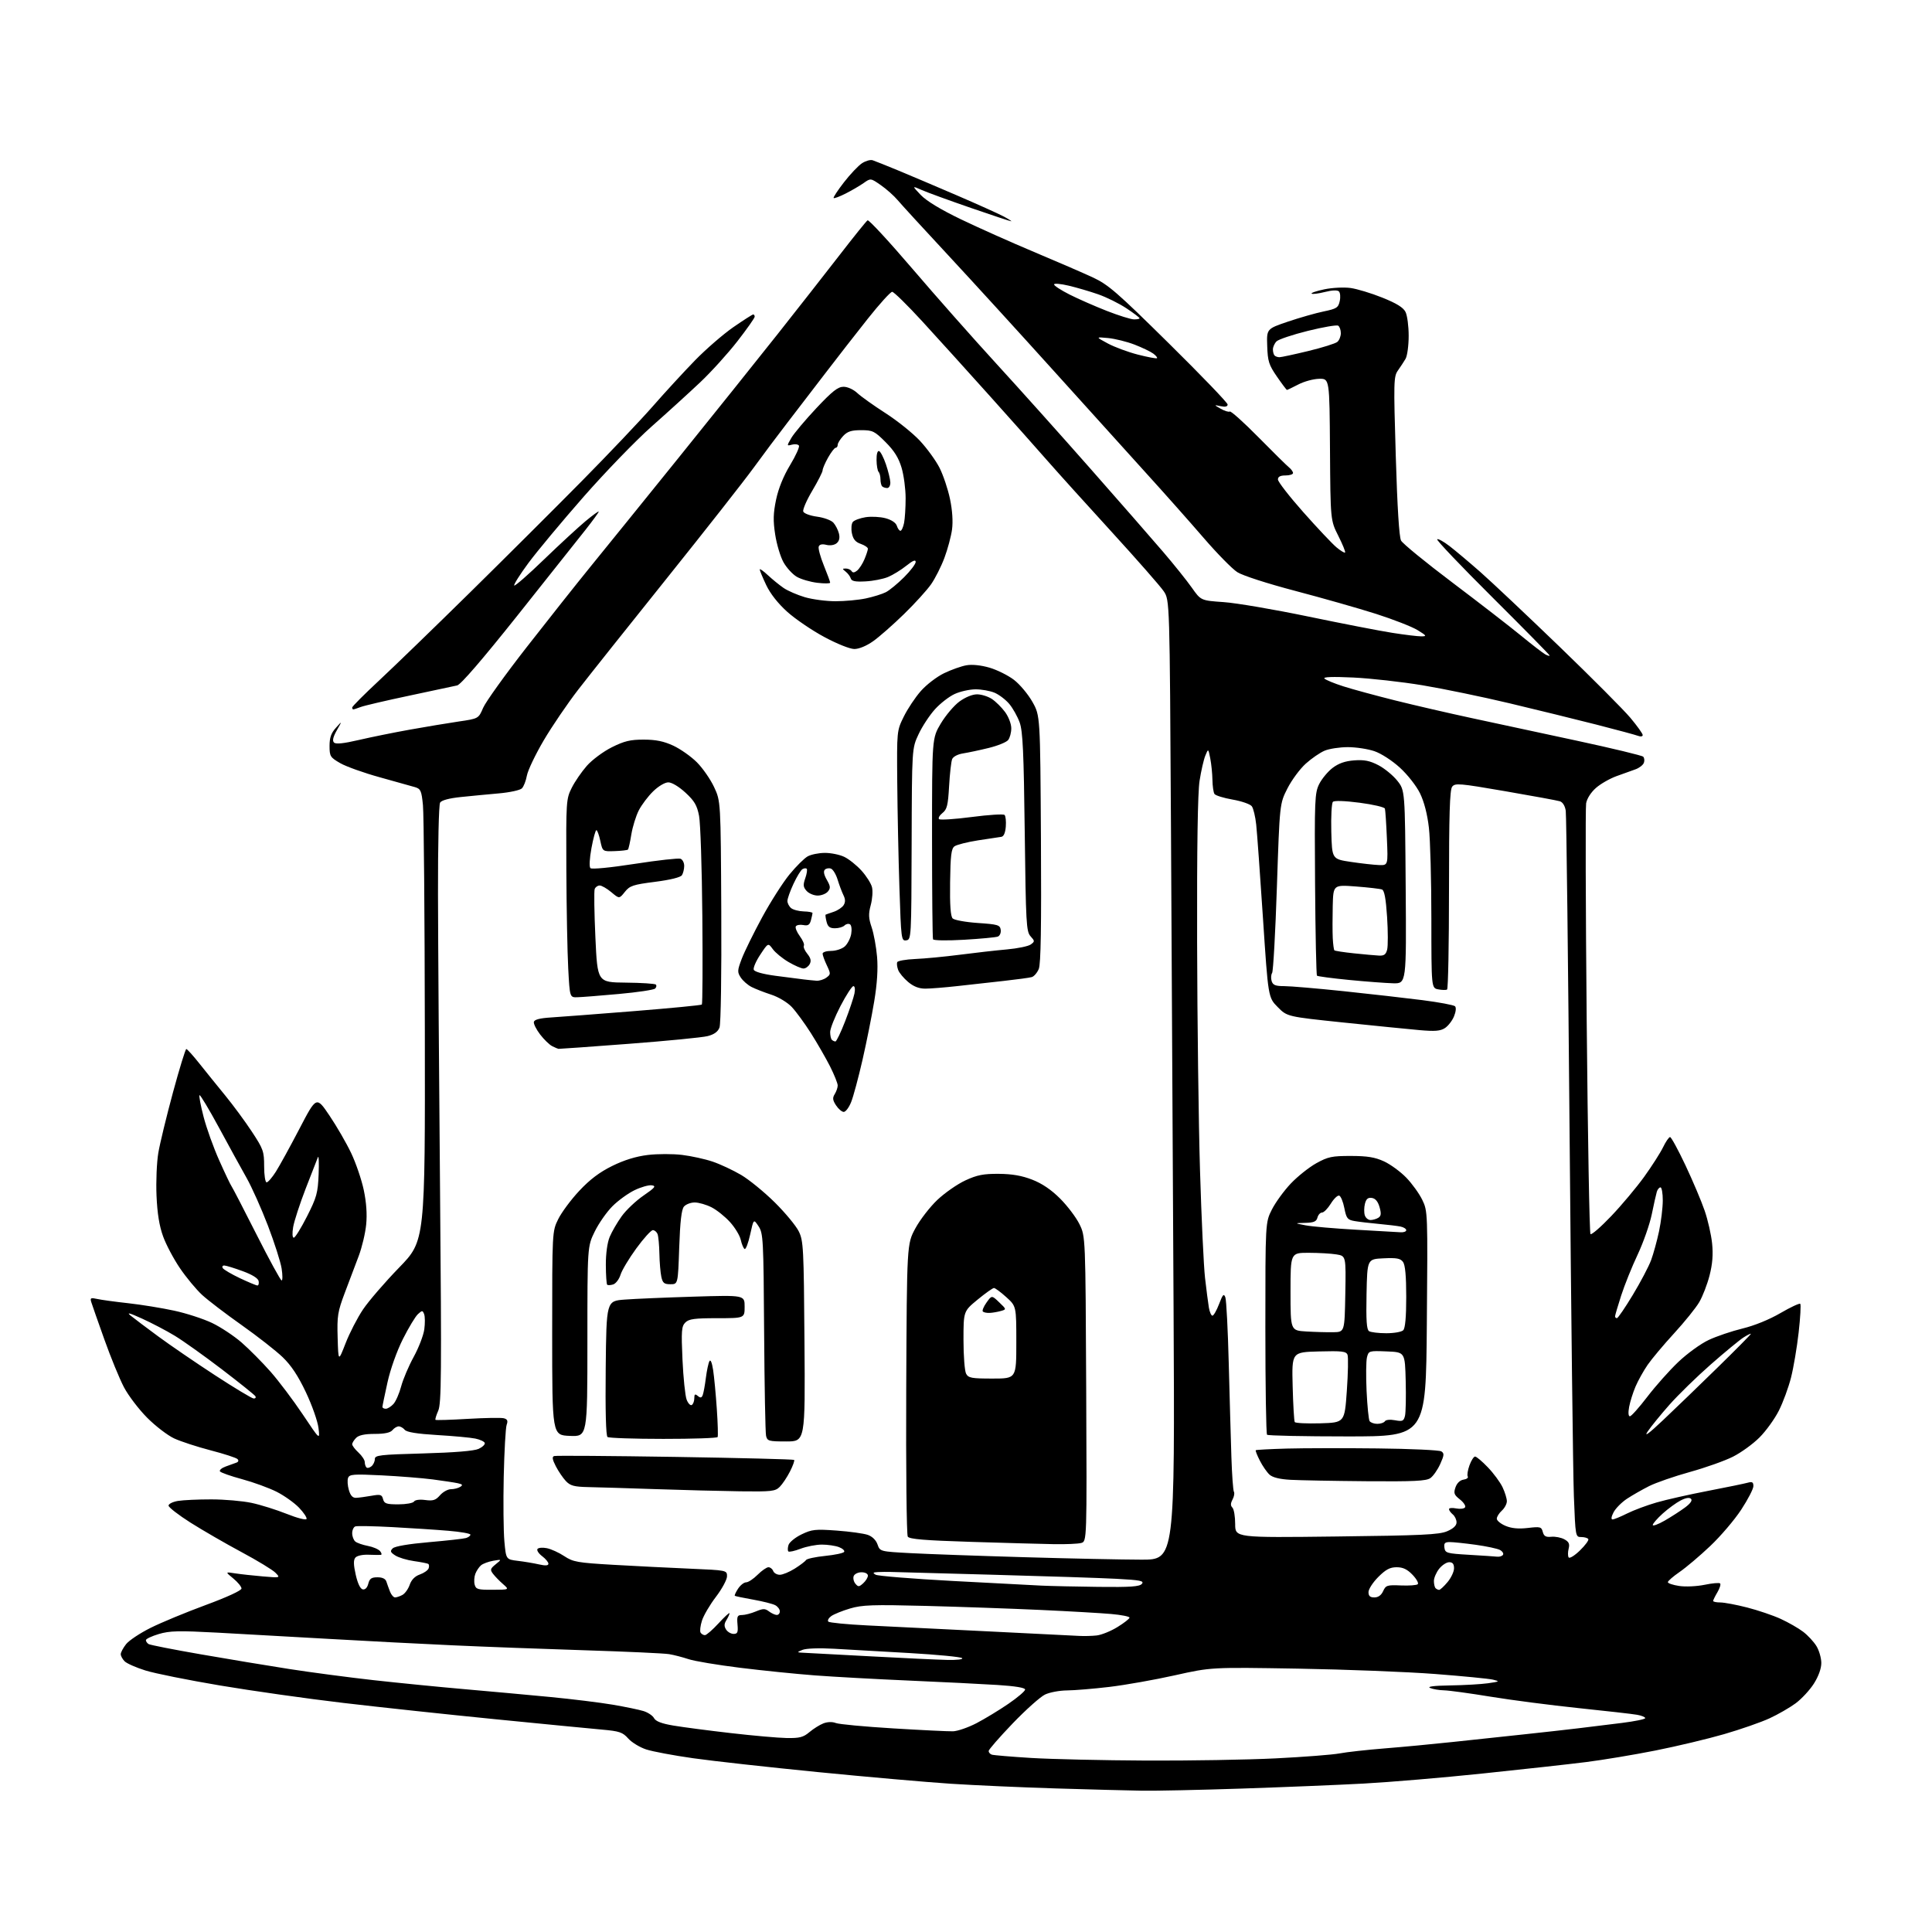 <?xml version="1.0" encoding="UTF-8" standalone="no"?>
<svg 
  version="1.1" 
  xmlns="http://www.w3.org/2000/svg" 
  xmlns:xlink="http://www.w3.org/1999/xlink" 
  xmlns:svg="http://www.w3.org/2000/svg"
  xmlns:rdf="http://www.w3.org/1999/02/22-rdf-syntax-ns#"
  xmlns:cc="http://creativecommons.org/ns#"
  xmlns:dc="http://purl.org/dc/elements/1.1/"
  viewBox="0 0 768 768"
  width="768"
  height="768"
>
<style>svg {background-color: white; }</style>"
<path stroke="none" fill="black" fill-rule="evenodd" d="M454.00,711.83C448.77,711.75 433.48,711.35 420.00,710.94C406.52,710.53 387.62,709.69 378.00,709.07C368.38,708.44 344.52,706.35 325.00,704.42C305.48,702.49 283.20,700.02 275.50,698.92C267.80,697.83 259.42,696.26 256.88,695.43C254.34,694.60 251.13,692.65 249.74,691.09C247.51,688.59 246.28,688.17 239.36,687.55C235.04,687.17 215.97,685.31 197.00,683.43C178.03,681.55 150.80,678.63 136.50,676.94C122.20,675.26 100.15,672.14 87.50,670.01C74.85,667.88 61.48,665.20 57.80,664.04C54.11,662.89 50.40,661.25 49.55,660.40C48.70,659.55 48.00,658.27 48.00,657.56C48.00,656.85 48.95,655.07 50.11,653.59C51.26,652.12 55.65,649.20 59.86,647.10C64.06,645.00 73.91,640.92 81.75,638.03C90.22,634.91 96.00,632.25 96.00,631.46C96.00,630.74 94.54,628.95 92.75,627.48C89.50,624.81 89.50,624.81 93.50,625.44C95.70,625.78 100.65,626.32 104.50,626.65C111.50,627.24 111.50,627.24 109.50,625.19C108.40,624.06 102.33,620.37 96.00,616.98C89.67,613.59 80.56,608.32 75.75,605.28C70.94,602.23 67.00,599.18 67.00,598.50C67.00,597.82 68.69,596.98 70.75,596.64C72.81,596.30 78.78,596.02 84.00,596.03C89.22,596.03 96.42,596.66 100.00,597.42C103.58,598.18 109.88,600.16 114.00,601.80C118.18,603.47 121.66,604.36 121.86,603.81C122.06,603.27 120.71,601.25 118.86,599.32C117.01,597.40 113.03,594.56 110.00,593.02C106.97,591.49 100.78,589.23 96.24,588.00C91.70,586.78 87.73,585.37 87.43,584.89C87.13,584.40 88.14,583.53 89.69,582.97C91.24,582.40 93.14,581.71 93.92,581.44C94.80,581.13 94.98,580.58 94.40,580.00C93.88,579.48 89.08,577.92 83.72,576.53C78.37,575.14 71.85,573.01 69.24,571.80C66.63,570.59 61.79,566.88 58.48,563.55C55.17,560.22 51.02,554.77 49.27,551.44C47.52,548.11 44.01,539.56 41.48,532.44C38.94,525.32 36.60,518.65 36.28,517.60C35.77,515.95 36.07,515.79 38.60,516.35C40.19,516.71 45.77,517.48 51.00,518.05C56.23,518.63 64.45,519.97 69.28,521.02C74.10,522.06 80.86,524.26 84.30,525.90C87.73,527.54 93.03,531.05 96.06,533.69C99.09,536.34 104.26,541.54 107.54,545.26C110.82,548.98 116.58,556.63 120.35,562.26C127.19,572.50 127.19,572.50 126.60,567.62C126.27,564.93 124.02,558.56 121.60,553.45C118.51,546.92 115.76,542.77 112.35,539.49C109.68,536.93 102.33,531.18 96.01,526.71C89.69,522.25 82.63,516.86 80.31,514.72C78.00,512.59 74.06,507.84 71.56,504.17C69.06,500.50 66.03,494.80 64.84,491.50C63.33,487.36 62.52,482.34 62.22,475.30C61.98,469.69 62.30,462.04 62.93,458.30C63.56,454.56 66.19,443.74 68.76,434.25C71.33,424.76 73.72,417.00 74.06,417.00C74.40,417.00 76.74,419.59 79.25,422.75C81.76,425.91 86.40,431.65 89.55,435.50C92.70,439.35 97.47,445.82 100.14,449.88C104.67,456.76 105.00,457.69 105.00,463.63C105.00,467.16 105.44,470.00 105.99,470.00C106.53,470.00 108.19,468.09 109.67,465.75C111.15,463.41 115.38,455.71 119.07,448.63C125.78,435.76 125.78,435.76 130.98,443.47C133.85,447.72 137.72,454.42 139.60,458.38C141.48,462.33 143.73,468.93 144.60,473.04C145.64,477.97 145.97,482.64 145.56,486.79C145.22,490.25 143.88,495.88 142.59,499.29C141.29,502.71 138.82,509.27 137.08,513.87C134.22,521.47 133.96,523.14 134.22,531.80C134.50,541.36 134.50,541.36 137.39,533.93C138.98,529.84 142.10,523.80 144.32,520.50C146.54,517.20 153.00,509.71 158.68,503.86C169.00,493.22 169.00,493.22 168.88,409.86C168.82,364.01 168.48,323.61 168.13,320.08C167.57,314.35 167.23,313.58 165.00,312.91C163.62,312.50 157.32,310.74 151.00,308.99C144.68,307.25 137.59,304.72 135.25,303.37C131.27,301.07 131.00,300.64 131.00,296.51C131.00,293.21 131.63,291.41 133.53,289.31C136.05,286.50 136.05,286.50 133.89,290.31C132.39,292.96 132.05,294.45 132.77,295.17C133.49,295.89 136.52,295.58 142.66,294.15C147.52,293.02 156.68,291.16 163.00,290.03C169.32,288.90 178.04,287.45 182.36,286.81C190.22,285.66 190.22,285.66 192.05,281.38C193.06,279.03 200.83,268.19 209.33,257.30C217.82,246.41 229.21,232.05 234.63,225.38C240.06,218.72 255.75,199.32 269.50,182.28C283.25,165.23 301.05,143.01 309.06,132.89C317.06,122.78 328.20,108.56 333.81,101.31C339.41,94.06 344.39,87.87 344.88,87.58C345.36,87.28 353.35,95.91 362.63,106.76C371.91,117.62 386.93,134.60 396.00,144.50C405.07,154.40 421.95,173.23 433.50,186.35C445.05,199.46 458.03,214.31 462.34,219.35C466.65,224.38 471.79,230.80 473.77,233.61C477.37,238.72 477.37,238.72 486.44,239.35C491.42,239.69 506.52,242.27 520.00,245.07C533.48,247.87 548.55,250.80 553.50,251.57C558.45,252.35 563.62,252.97 565.00,252.96C567.27,252.94 567.13,252.71 563.50,250.48C561.30,249.13 553.88,246.23 547.00,244.03C540.13,241.84 525.73,237.74 515.00,234.92C503.71,231.95 493.96,228.80 491.84,227.44C489.82,226.14 483.79,220.00 478.44,213.79C473.09,207.58 462.78,195.97 455.54,188.00C448.31,180.03 431.64,161.57 418.50,147.00C405.36,132.43 386.71,112.00 377.06,101.61C367.40,91.22 358.30,81.30 356.84,79.56C355.38,77.82 352.36,75.14 350.14,73.60C346.10,70.79 346.10,70.79 343.30,72.77C341.76,73.85 338.54,75.73 336.15,76.94C333.76,78.15 331.62,78.95 331.38,78.72C331.15,78.48 333.00,75.67 335.49,72.46C337.98,69.25 341.20,65.85 342.65,64.90C344.10,63.95 346.01,63.41 346.89,63.70C347.78,63.99 352.32,65.81 357.00,67.74C361.68,69.68 372.17,74.13 380.32,77.64C388.47,81.15 396.79,84.90 398.82,85.97C400.84,87.04 402.26,87.93 401.97,87.96C401.67,87.98 394.47,85.60 385.97,82.66C377.46,79.73 368.70,76.53 366.50,75.57C362.50,73.81 362.50,73.81 366.00,77.49C368.26,79.87 373.92,83.30 382.00,87.19C388.88,90.50 401.93,96.33 411.00,100.14C420.07,103.95 430.61,108.51 434.41,110.28C440.54,113.13 444.00,116.13 464.66,136.52C477.50,149.19 488.00,160.11 488.00,160.79C488.00,161.62 487.08,161.85 485.25,161.47C482.50,160.90 482.50,160.90 485.27,162.49C486.80,163.37 488.41,163.86 488.86,163.59C489.31,163.31 494.42,167.90 500.23,173.79C506.04,179.68 511.51,185.08 512.40,185.79C513.28,186.50 514.00,187.51 514.00,188.04C514.00,188.57 512.65,189.00 511.00,189.00C508.91,189.00 508.00,189.49 508.00,190.61C508.00,191.50 512.54,197.35 518.09,203.60C523.64,209.86 529.55,216.12 531.22,217.53C532.89,218.93 534.45,219.88 534.69,219.64C534.93,219.40 533.72,216.42 532.00,213.01C528.88,206.82 528.88,206.82 528.69,178.66C528.50,150.50 528.50,150.50 524.39,150.58C522.13,150.62 518.40,151.63 516.11,152.83C513.82,154.02 511.78,155.00 511.59,155.00C511.40,155.00 509.61,152.62 507.61,149.72C504.40,145.06 503.94,143.64 503.74,137.58C503.50,130.73 503.50,130.73 511.98,127.85C516.64,126.28 523.04,124.45 526.19,123.80C531.32,122.74 531.99,122.31 532.56,119.71C532.92,118.11 532.77,116.37 532.25,115.85C531.65,115.25 529.58,115.33 526.61,116.08C524.03,116.73 521.68,117.01 521.38,116.72C521.08,116.42 523.38,115.65 526.49,115.00C529.59,114.36 534.26,114.12 536.86,114.48C539.46,114.84 545.15,116.56 549.52,118.32C555.13,120.57 557.83,122.23 558.71,124.00C559.41,125.38 559.97,129.65 559.97,133.50C559.97,137.35 559.41,141.45 558.74,142.62C558.06,143.78 556.69,145.88 555.70,147.27C554.00,149.66 553.95,151.69 554.84,181.27C555.44,201.50 556.19,213.49 556.94,214.89C557.58,216.09 566.74,223.58 577.30,231.54C587.86,239.51 600.10,248.97 604.50,252.58C608.90,256.19 613.29,259.58 614.25,260.11C615.21,260.64 616.00,260.85 616.00,260.58C616.00,260.31 605.80,249.95 593.34,237.54C580.87,225.14 570.95,214.72 571.29,214.38C571.63,214.04 573.84,215.25 576.20,217.07C578.57,218.89 584.10,223.55 588.50,227.42C592.90,231.30 607.01,244.60 619.85,256.98C632.69,269.37 645.40,282.13 648.10,285.34C650.79,288.55 653.00,291.63 653.00,292.19C653.00,292.76 652.22,292.91 651.25,292.54C650.29,292.16 642.75,290.13 634.50,288.02C626.25,285.92 610.74,282.11 600.03,279.56C589.32,277.01 573.80,273.80 565.53,272.42C557.26,271.05 544.88,269.66 538.00,269.33C529.65,268.94 525.83,269.08 526.50,269.75C527.05,270.30 530.42,271.69 534.00,272.83C537.58,273.98 546.80,276.48 554.50,278.41C562.20,280.33 575.92,283.50 585.00,285.45C594.08,287.40 612.94,291.46 626.91,294.46C640.89,297.47 652.72,300.32 653.19,300.79C653.67,301.27 653.79,302.37 653.46,303.24C653.13,304.11 651.65,305.26 650.18,305.80C648.71,306.34 645.32,307.56 642.64,308.51C639.97,309.47 636.28,311.57 634.43,313.20C632.43,314.95 630.84,317.44 630.51,319.33C630.21,321.07 630.31,360.15 630.74,406.17C631.16,452.19 631.84,490.17 632.24,490.57C632.64,490.98 636.36,487.75 640.50,483.40C644.64,479.06 650.53,472.03 653.59,467.79C656.65,463.54 660.02,458.26 661.10,456.04C662.17,453.82 663.42,452.00 663.88,452.00C664.33,452.00 667.09,457.06 670.01,463.25C672.93,469.44 676.36,477.55 677.63,481.27C678.91,484.99 680.24,490.85 680.59,494.30C681.04,498.68 680.74,502.48 679.58,507.00C678.67,510.55 676.83,515.33 675.48,517.62C674.14,519.91 669.64,525.49 665.48,530.02C661.32,534.55 656.58,540.20 654.94,542.58C653.31,544.96 651.14,548.84 650.14,551.20C649.13,553.57 647.99,557.19 647.61,559.25C647.18,561.55 647.30,563.00 647.91,563.00C648.46,563.00 651.57,559.51 654.83,555.25C658.09,550.99 663.62,544.77 667.13,541.43C670.63,538.09 676.06,534.15 679.19,532.68C682.32,531.20 688.39,529.15 692.69,528.10C697.41,526.96 703.38,524.53 707.77,521.96C711.77,519.63 715.31,517.98 715.63,518.29C715.95,518.61 715.66,523.74 714.99,529.69C714.32,535.63 712.95,543.71 711.95,547.64C710.95,551.57 708.78,557.48 707.12,560.76C705.46,564.05 702.00,568.85 699.42,571.42C696.85,574.00 692.11,577.43 688.89,579.05C685.68,580.68 677.98,583.41 671.78,585.13C665.57,586.85 658.27,589.38 655.55,590.75C652.83,592.12 648.86,594.39 646.73,595.79C644.61,597.20 642.21,599.62 641.41,601.18C640.51,602.91 640.36,604.00 641.01,604.00C641.59,604.00 644.19,602.94 646.78,601.64C649.38,600.34 654.65,598.37 658.50,597.26C662.35,596.14 671.58,594.07 679.00,592.64C686.42,591.21 693.51,589.75 694.75,589.40C696.54,588.90 697.00,589.17 697.00,590.76C697.00,591.85 694.82,596.06 692.16,600.12C689.50,604.18 683.95,610.69 679.83,614.58C675.72,618.48 670.24,623.11 667.67,624.88C665.10,626.65 663.00,628.47 663.00,628.93C663.00,629.40 665.04,630.08 667.53,630.45C670.02,630.83 674.55,630.61 677.61,629.98C680.66,629.34 683.44,629.10 683.78,629.44C684.12,629.78 683.63,631.35 682.70,632.94C681.76,634.52 681.00,636.08 681.00,636.40C681.00,636.73 682.28,637.00 683.84,637.00C685.40,637.00 690.20,637.90 694.50,639.00C698.80,640.10 704.82,642.14 707.87,643.54C710.92,644.94 714.94,647.24 716.79,648.66C718.65,650.07 721.03,652.64 722.08,654.37C723.13,656.09 723.99,659.10 724.00,661.05C724.00,663.28 722.89,666.35 721.05,669.26C719.42,671.82 716.16,675.34 713.80,677.09C711.43,678.83 706.75,681.53 703.40,683.07C700.04,684.62 691.94,687.44 685.40,689.34C678.85,691.24 666.52,694.18 658.00,695.87C649.48,697.56 637.10,699.62 630.50,700.45C623.90,701.28 605.47,703.32 589.54,704.98C573.61,706.65 552.24,708.45 542.04,709.00C531.84,709.55 510.00,710.44 493.50,710.99C477.00,711.54 459.23,711.92 454.00,711.83zM455.60,699.85C472.71,699.93 495.89,699.54 507.10,698.98C518.32,698.42 529.75,697.53 532.50,697.01C535.25,696.48 543.35,695.58 550.50,695.01C557.65,694.44 569.80,693.29 577.50,692.46C585.20,691.63 597.80,690.29 605.50,689.47C613.20,688.65 623.10,687.54 627.50,687.01C631.90,686.47 639.66,685.52 644.75,684.89C649.84,684.26 654.00,683.40 654.00,682.98C654.00,682.56 652.54,681.96 650.75,681.65C648.96,681.33 638.50,680.14 627.50,679.00C616.50,677.85 600.77,675.81 592.54,674.46C584.31,673.11 575.99,671.97 574.04,671.93C572.09,671.89 569.60,671.47 568.50,671.00C567.18,670.43 569.91,670.09 576.50,669.98C582.00,669.90 588.75,669.51 591.50,669.12C596.16,668.45 596.30,668.36 593.50,667.69C591.85,667.30 581.50,666.29 570.50,665.44C559.50,664.59 534.97,663.63 515.98,663.31C481.47,662.73 481.47,662.73 467.02,665.96C459.07,667.74 447.38,669.81 441.03,670.57C434.69,671.32 427.09,671.95 424.15,671.97C421.21,671.99 417.28,672.72 415.43,673.60C413.57,674.48 407.76,679.67 402.52,685.13C397.29,690.59 393.00,695.50 393.00,696.06C393.00,696.61 393.56,697.26 394.25,697.50C394.94,697.73 402.02,698.33 410.00,698.82C417.98,699.30 438.50,699.77 455.60,699.85zM312.67,690.89C317.88,690.98 319.31,690.61 321.78,688.53C323.40,687.17 325.91,685.60 327.36,685.05C328.97,684.44 330.89,684.39 332.25,684.93C333.49,685.42 343.73,686.38 355.00,687.06C366.27,687.75 376.99,688.27 378.82,688.22C380.64,688.17 384.84,686.72 388.16,685.00C391.47,683.27 397.18,679.81 400.84,677.30C404.50,674.80 407.50,672.24 407.50,671.62C407.50,670.90 403.55,670.25 396.50,669.80C390.45,669.42 374.70,668.63 361.50,668.06C348.30,667.49 331.43,666.56 324.00,666.00C316.57,665.44 303.17,664.08 294.21,662.97C285.25,661.86 276.02,660.32 273.71,659.54C271.39,658.77 267.93,657.87 266.00,657.55C264.07,657.22 249.00,656.53 232.50,656.01C216.00,655.49 192.38,654.61 180.00,654.04C167.62,653.48 145.57,652.34 131.00,651.50C116.42,650.66 96.35,649.54 86.38,649.00C71.04,648.18 67.47,648.26 63.13,649.55C60.31,650.39 58.00,651.48 58.00,651.98C58.00,652.48 58.48,653.18 59.07,653.54C59.66,653.91 69.00,655.74 79.82,657.62C90.64,659.51 106.47,662.13 115.00,663.46C123.53,664.79 138.60,666.78 148.50,667.89C158.40,668.99 174.60,670.60 184.50,671.46C194.40,672.32 209.70,673.72 218.50,674.56C227.30,675.40 238.55,676.79 243.50,677.63C248.45,678.47 253.97,679.61 255.76,680.16C257.55,680.71 259.46,681.98 259.99,682.99C260.68,684.26 263.01,685.16 267.74,685.95C271.46,686.58 281.70,687.92 290.50,688.93C299.30,689.95 309.28,690.83 312.67,690.89zM376.45,659.84C380.45,659.93 383.00,659.63 382.45,659.13C381.93,658.65 372.50,657.74 361.50,657.11C350.50,656.48 337.00,655.71 331.50,655.40C325.61,655.07 320.47,655.25 319.00,655.85C316.58,656.84 316.61,656.88 320.00,657.03C321.93,657.12 333.85,657.76 346.50,658.44C359.15,659.13 372.63,659.76 376.45,659.84zM435.95,650.12C437.85,649.91 441.56,648.41 444.20,646.78C446.84,645.16 449.00,643.47 449.00,643.03C449.00,642.59 445.74,641.94 441.75,641.59C437.76,641.23 425.05,640.50 413.50,639.97C401.95,639.44 381.48,638.72 368.00,638.37C346.88,637.83 342.73,637.97 337.91,639.40C334.83,640.31 331.46,641.68 330.41,642.44C329.36,643.21 328.85,644.19 329.28,644.62C329.71,645.05 336.69,645.73 344.78,646.13C352.88,646.54 374.35,647.59 392.50,648.48C410.65,649.37 427.07,650.18 429.00,650.30C430.93,650.41 434.05,650.33 435.95,650.12zM280.22,650.00C280.82,650.00 283.27,647.87 285.66,645.27C288.05,642.67 290.00,640.88 290.00,641.29C290.00,641.69 289.44,642.92 288.76,644.02C287.84,645.49 287.80,646.46 288.62,647.75C289.22,648.71 290.57,649.50 291.61,649.50C293.19,649.50 293.45,648.88 293.17,645.75C292.89,642.50 293.12,642.00 294.95,642.00C296.11,642.00 298.59,641.36 300.45,640.58C303.35,639.38 304.11,639.37 305.67,640.55C306.68,641.31 308.06,641.95 308.75,641.97C309.44,641.99 310.00,641.34 310.00,640.54C310.00,639.73 309.18,638.63 308.17,638.09C307.17,637.55 303.23,636.56 299.42,635.88C295.61,635.21 292.33,634.52 292.11,634.36C291.90,634.20 292.48,632.92 293.39,631.53C294.30,630.14 295.75,629.00 296.60,629.00C297.45,629.00 299.50,627.65 301.15,626.00C302.80,624.35 304.75,623.00 305.47,623.00C306.19,623.00 307.05,623.67 307.36,624.50C307.68,625.33 308.86,626.00 309.99,626.00C311.12,626.00 313.79,624.89 315.94,623.54C318.08,622.19 320.09,620.66 320.41,620.14C320.73,619.63 324.15,618.89 328.00,618.50C331.85,618.11 335.26,617.39 335.56,616.90C335.87,616.40 334.94,615.55 333.50,615.00C332.05,614.45 329.00,614.00 326.72,614.00C324.44,614.00 320.63,614.74 318.26,615.64C315.89,616.55 313.70,617.03 313.39,616.72C313.07,616.41 313.10,615.25 313.45,614.14C313.81,613.04 316.14,611.14 318.63,609.94C322.72,607.96 324.10,607.81 332.62,608.43C337.81,608.81 343.36,609.58 344.96,610.14C346.74,610.76 348.23,612.22 348.83,613.95C349.81,616.75 349.81,616.75 362.15,617.41C368.94,617.77 389.35,618.50 407.50,619.02C425.65,619.55 446.47,619.98 453.76,619.99C467.02,620.00 467.02,620.00 466.51,519.75C466.23,464.61 465.77,378.79 465.48,329.03C464.97,238.55 464.97,238.55 462.60,235.03C461.30,233.09 452.01,222.50 441.96,211.50C431.91,200.50 420.53,187.90 416.68,183.50C412.83,179.10 402.44,167.42 393.59,157.55C384.74,147.68 372.63,134.30 366.67,127.80C360.72,121.31 355.31,116.00 354.65,116.00C353.99,116.00 349.61,120.84 344.92,126.75C340.23,132.66 332.60,142.45 327.98,148.50C323.36,154.55 316.63,163.32 313.02,168.00C309.40,172.68 303.34,180.78 299.54,186.00C295.74,191.22 280.23,210.97 265.07,229.88C249.91,248.79 234.04,268.73 229.81,274.20C225.59,279.67 219.43,288.72 216.13,294.32C212.84,299.92 209.83,306.21 209.45,308.30C209.07,310.39 208.18,312.68 207.46,313.39C206.75,314.11 202.64,315.00 198.33,315.38C194.02,315.76 187.21,316.41 183.19,316.83C178.56,317.31 175.53,318.12 174.95,319.04C174.43,319.87 174.07,335.74 174.11,355.50C174.15,374.75 174.52,428.07 174.93,474.00C175.56,546.17 175.46,557.95 174.20,560.79C173.40,562.59 172.91,564.23 173.12,564.41C173.33,564.60 179.10,564.43 185.94,564.02C192.78,563.62 199.23,563.51 200.27,563.78C201.71,564.16 201.98,564.78 201.40,566.39C200.99,567.55 200.47,576.83 200.24,587.00C200.02,597.17 200.14,608.74 200.50,612.70C201.16,619.90 201.16,619.90 205.83,620.46C208.40,620.77 212.19,621.40 214.25,621.87C216.86,622.46 218.00,622.38 218.00,621.60C218.00,620.98 216.88,619.64 215.52,618.61C214.15,617.59 213.31,616.31 213.64,615.77C213.97,615.24 215.64,615.08 217.35,615.42C219.07,615.76 222.20,617.19 224.31,618.59C227.82,620.91 229.53,621.21 243.83,622.04C252.45,622.53 266.14,623.23 274.25,623.57C288.97,624.21 289.00,624.21 289.00,626.60C289.00,627.92 287.02,631.59 284.61,634.75C282.19,637.91 279.69,642.18 279.04,644.23C278.39,646.28 278.14,648.42 278.49,648.98C278.83,649.54 279.61,650.00 280.22,650.00zM157.04,635.00C157.64,635.00 158.95,634.56 159.96,634.02C160.97,633.48 162.27,631.67 162.86,629.98C163.55,627.98 164.95,626.56 166.88,625.89C168.51,625.32 170.08,624.23 170.38,623.46C170.67,622.69 170.59,621.88 170.21,621.66C169.82,621.44 167.25,620.94 164.50,620.55C161.75,620.16 158.44,619.16 157.13,618.32C155.15,617.04 154.99,616.59 156.13,615.48C156.97,614.67 162.50,613.73 170.50,613.04C177.65,612.42 184.29,611.68 185.25,611.39C186.21,611.10 187.00,610.50 187.00,610.05C187.00,609.60 183.06,608.91 178.25,608.51C173.44,608.10 163.43,607.45 156.00,607.05C148.57,606.65 141.94,606.53 141.25,606.77C140.56,607.01 140.00,608.24 140.00,609.48C140.00,610.73 140.56,612.22 141.25,612.79C141.94,613.36 144.17,614.13 146.21,614.52C148.26,614.90 150.45,615.84 151.09,616.60C151.72,617.37 151.85,618.04 151.37,618.09C150.89,618.14 148.67,618.11 146.43,618.03C144.10,617.94 141.88,618.43 141.26,619.19C140.47,620.14 140.51,622.02 141.41,626.00C142.20,629.48 143.22,631.61 144.20,631.80C145.17,631.99 146.00,631.13 146.40,629.55C146.91,627.52 147.66,627.00 150.05,627.00C152.04,627.00 153.25,627.59 153.61,628.75C153.92,629.71 154.57,631.51 155.06,632.75C155.55,633.99 156.45,635.00 157.04,635.00zM546.34,635.00C547.87,635.00 549.08,634.13 549.82,632.49C550.88,630.17 551.42,630.00 556.90,630.24C560.16,630.38 563.17,630.16 563.59,629.74C564.01,629.32 563.07,627.63 561.49,625.99C559.40,623.81 557.70,623.00 555.20,623.00C552.54,623.00 550.88,623.88 547.88,626.88C545.75,629.02 544.00,631.72 544.00,632.88C544.00,634.44 544.62,635.00 546.34,635.00zM195.87,631.96C202.50,631.93 202.50,631.93 199.97,629.71C198.58,628.50 196.80,626.67 196.02,625.66C194.75,624.01 194.86,623.60 197.05,621.82C199.50,619.84 199.50,619.84 196.10,620.42C194.22,620.75 192.04,621.55 191.24,622.21C190.44,622.88 189.42,624.40 188.96,625.60C188.50,626.80 188.38,628.73 188.68,629.89C189.17,631.77 189.95,632.00 195.87,631.96zM572.08,632.00C572.49,632.00 573.99,630.62 575.41,628.92C576.83,627.23 578.00,624.76 578.00,623.42C578.00,621.70 577.45,621.00 576.07,621.00C575.01,621.00 573.21,622.19 572.07,623.63C570.93,625.08 570.00,627.26 570.00,628.47C570.00,629.68 570.30,630.97 570.67,631.33C571.03,631.70 571.67,632.00 572.08,632.00zM343.14,629.37C344.16,628.45 345.00,627.08 345.00,626.35C345.00,625.57 343.92,625.00 342.47,625.00C341.08,625.00 339.68,625.68 339.36,626.51C339.04,627.34 339.34,628.71 340.03,629.54C341.15,630.88 341.49,630.86 343.14,629.37zM436.63,630.81C449.40,630.96 453.00,630.71 453.92,629.60C454.89,628.42 453.31,628.11 443.79,627.60C437.58,627.27 415.40,626.54 394.50,625.98C373.60,625.42 355.38,624.92 354.00,624.87C352.62,624.83 350.38,624.85 349.00,624.92C347.00,625.03 346.81,625.24 348.06,625.97C348.91,626.47 362.64,627.59 378.56,628.45C394.48,629.31 410.43,630.15 414.00,630.31C417.57,630.48 427.76,630.70 436.63,630.81zM628.03,616.35C630.15,614.30 631.65,612.25 631.38,611.81C631.11,611.36 629.84,611.00 628.57,611.00C626.29,611.00 626.26,610.87 625.64,594.75C625.30,585.81 624.54,521.58 623.95,452.00C623.36,382.42 622.67,324.06 622.41,322.31C622.12,320.36 621.21,318.88 620.08,318.52C619.06,318.20 609.29,316.40 598.36,314.52C580.09,311.37 578.40,311.23 577.25,312.74C576.30,313.99 576.00,323.78 576.00,353.63C576.00,375.22 575.66,393.09 575.24,393.35C574.83,393.61 573.25,393.58 571.74,393.29C569.00,392.77 569.00,392.77 568.99,365.13C568.99,349.94 568.55,333.70 568.01,329.05C567.39,323.64 566.12,318.72 564.48,315.36C563.04,312.42 559.54,307.95 556.49,305.17C553.38,302.33 549.06,299.53 546.36,298.61C543.76,297.72 539.01,297.00 535.79,297.00C532.57,297.00 528.42,297.63 526.58,298.40C524.73,299.17 521.33,301.51 519.03,303.59C516.72,305.68 513.45,310.11 511.76,313.44C508.69,319.50 508.69,319.50 507.59,352.50C506.99,370.65 506.13,386.07 505.69,386.76C505.24,387.45 505.16,388.91 505.50,390.01C506.01,391.60 507.02,392.00 510.51,392.00C512.92,392.00 523.57,392.91 534.19,394.02C544.81,395.14 558.90,396.74 565.50,397.58C572.10,398.43 577.90,399.52 578.39,400.00C578.92,400.52 578.75,402.18 577.99,404.02C577.28,405.75 575.66,407.84 574.39,408.67C572.57,409.86 570.43,410.03 564.29,409.49C560.01,409.11 546.41,407.75 534.08,406.47C511.66,404.13 511.66,404.13 507.90,400.32C504.13,396.50 504.13,396.50 502.05,365.00C500.91,347.68 499.70,330.92 499.36,327.77C499.02,324.61 498.24,321.35 497.62,320.51C497.01,319.67 493.57,318.47 490.00,317.85C486.43,317.23 483.17,316.22 482.77,315.61C482.36,315.00 482.00,312.48 481.96,310.00C481.92,307.52 481.53,303.70 481.10,301.50C480.31,297.50 480.31,297.50 479.14,300.37C478.49,301.95 477.46,306.45 476.85,310.37C476.11,315.07 475.78,336.89 475.87,374.50C475.94,405.85 476.46,446.80 477.03,465.50C477.59,484.20 478.49,503.32 479.02,508.00C479.56,512.67 480.24,517.96 480.54,519.75C480.84,521.54 481.48,523.00 481.96,523.00C482.44,523.00 483.63,520.92 484.60,518.38C486.07,514.52 486.49,514.08 487.10,515.73C487.50,516.82 488.11,528.69 488.45,542.11C488.80,555.52 489.27,572.25 489.50,579.28C489.73,586.31 490.18,592.48 490.50,593.01C490.83,593.53 490.58,594.92 489.95,596.09C489.13,597.63 489.12,598.52 489.91,599.31C490.51,599.91 491.00,602.84 491.00,605.83C491.00,611.27 491.00,611.27 531.25,610.78C565.17,610.38 572.09,610.05 575.25,608.70C577.73,607.64 579.00,606.45 579.00,605.17C579.00,604.11 578.33,602.68 577.50,602.00C576.67,601.32 576.00,600.37 576.00,599.90C576.00,599.43 577.30,599.31 578.88,599.63C580.46,599.94 582.04,599.74 582.39,599.18C582.74,598.62 581.81,597.21 580.33,596.04C578.01,594.22 577.77,593.56 578.59,591.21C579.17,589.54 580.40,588.38 581.78,588.18C583.02,588.00 583.77,587.44 583.45,586.92C583.13,586.41 583.44,584.42 584.14,582.49C584.83,580.57 585.84,579.00 586.37,579.00C586.91,579.00 589.20,580.93 591.46,583.30C593.73,585.66 596.35,589.22 597.29,591.20C598.23,593.18 599.00,595.68 599.00,596.75C599.00,597.82 598.10,599.50 597.00,600.50C595.90,601.50 595.00,602.94 595.00,603.71C595.00,604.47 596.57,605.76 598.49,606.56C600.90,607.57 603.65,607.82 607.34,607.39C612.29,606.81 612.75,606.93 613.28,608.96C613.73,610.67 614.49,611.10 616.68,610.89C618.23,610.74 620.55,611.19 621.84,611.89C623.66,612.88 624.04,613.71 623.56,615.63C623.22,616.98 623.22,618.54 623.56,619.09C623.90,619.64 625.90,618.42 628.03,616.35zM595.19,618.81C596.12,618.91 597.15,618.57 597.47,618.05C597.79,617.53 597.24,616.67 596.25,616.13C595.26,615.60 590.94,614.68 586.65,614.08C582.36,613.49 577.73,613.00 576.36,613.00C574.34,613.00 573.92,613.43 574.18,615.25C574.48,617.36 575.11,617.54 584.00,618.06C589.23,618.37 594.26,618.70 595.19,618.81zM419.00,613.83C414.32,613.75 399.52,613.34 386.11,612.92C367.60,612.34 361.51,611.84 360.85,610.83C360.38,610.10 360.10,583.62 360.24,552.00C360.50,494.50 360.50,494.50 363.88,488.28C365.73,484.85 369.67,479.77 372.62,476.97C375.58,474.18 380.58,470.69 383.75,469.23C388.41,467.07 390.92,466.58 397.00,466.62C402.31,466.66 406.20,467.33 410.33,468.94C414.25,470.46 417.89,472.93 421.43,476.47C424.32,479.37 427.78,483.93 429.10,486.62C431.50,491.50 431.50,491.50 431.78,552.13C432.06,612.75 432.06,612.75 429.78,613.36C428.53,613.70 423.68,613.91 419.00,613.83zM661.75,604.46C664.36,602.96 668.00,600.61 669.83,599.25C671.99,597.65 672.83,596.43 672.20,595.80C671.57,595.17 670.11,595.41 668.06,596.47C666.31,597.37 663.11,599.72 660.94,601.67C658.77,603.63 657.00,605.67 657.00,606.21C657.00,606.75 659.14,605.96 661.75,604.46zM158.35,598.00C161.39,598.00 164.19,597.50 164.57,596.89C164.98,596.23 166.80,595.98 169.04,596.28C172.15,596.70 173.20,596.36 174.91,594.39C176.05,593.08 178.00,591.99 179.24,591.98C180.48,591.98 182.15,591.56 182.95,591.05C184.09,590.33 183.89,590.03 181.95,589.60C180.60,589.31 176.12,588.63 172.00,588.09C167.88,587.56 158.76,586.83 151.75,586.48C140.50,585.92 138.92,586.04 138.37,587.48C138.02,588.38 138.16,590.55 138.68,592.31C139.33,594.54 140.20,595.47 141.56,595.41C142.62,595.37 145.35,595.00 147.62,594.60C151.26,593.95 151.80,594.11 152.27,595.93C152.74,597.71 153.60,598.00 158.35,598.00zM294.25,592.82C286.69,592.71 271.50,592.33 260.50,591.95C249.50,591.58 237.48,591.21 233.79,591.14C228.23,591.02 226.71,590.61 224.95,588.75C223.78,587.51 221.98,584.86 220.94,582.85C219.57,580.18 219.39,579.09 220.28,578.80C220.95,578.58 242.59,578.74 268.36,579.14C294.13,579.55 315.42,580.09 315.68,580.34C315.93,580.60 315.19,582.67 314.03,584.94C312.87,587.22 311.04,589.96 309.96,591.04C308.18,592.82 306.71,592.98 294.25,592.82zM543.03,588.81C530.09,588.70 516.58,588.45 513.02,588.25C508.74,588.02 505.90,587.32 504.66,586.20C503.63,585.26 501.90,582.77 500.82,580.65C499.74,578.54 499.00,576.66 499.18,576.49C499.36,576.31 504.90,576.02 511.50,575.83C518.10,575.65 534.30,575.62 547.50,575.77C560.70,575.91 572.15,576.44 572.94,576.94C574.16,577.72 574.10,578.45 572.50,582.00C571.47,584.28 569.71,586.79 568.59,587.57C566.95,588.73 562.03,588.96 543.03,588.81zM147.66,582.87C148.40,582.26 149.00,580.98 149.00,580.02C149.00,578.46 150.87,578.24 168.25,577.76C180.72,577.41 188.48,576.77 190.28,575.94C191.80,575.23 192.89,574.18 192.70,573.60C192.51,573.02 190.81,572.24 188.93,571.85C187.04,571.46 180.22,570.83 173.77,570.45C165.76,569.97 161.67,569.31 160.89,568.37C160.27,567.62 159.19,567.00 158.50,567.00C157.81,567.00 156.68,567.67 156.00,568.50C155.16,569.52 152.89,570.00 148.95,570.00C145.00,570.00 142.64,570.50 141.57,571.57C140.71,572.44 140.00,573.58 140.00,574.12C140.00,574.66 141.12,576.14 142.50,577.41C143.88,578.69 145.00,580.39 145.00,581.20C145.00,582.01 145.30,582.96 145.66,583.32C146.02,583.69 146.92,583.48 147.66,582.87zM312.56,573.00C305.58,573.00 305.00,572.84 304.52,570.75C304.24,569.51 303.89,550.93 303.75,529.45C303.51,492.52 303.39,490.25 301.53,487.45C299.57,484.50 299.57,484.50 298.20,490.75C297.44,494.19 296.45,496.78 295.99,496.49C295.53,496.21 294.85,494.58 294.47,492.88C294.10,491.17 292.18,487.99 290.21,485.82C288.25,483.64 284.94,480.99 282.86,479.93C280.78,478.87 277.77,478.00 276.16,478.00C274.56,478.00 272.63,478.74 271.87,479.65C270.91,480.81 270.35,485.61 270.00,495.90C269.50,510.50 269.50,510.50 266.51,510.50C264.00,510.50 263.42,510.02 262.88,507.50C262.53,505.85 262.18,501.72 262.12,498.33C262.05,494.94 261.73,491.45 261.39,490.58C261.06,489.71 260.21,489.00 259.52,489.00C258.82,489.00 255.86,492.26 252.95,496.25C250.04,500.24 247.21,504.96 246.67,506.73C246.12,508.51 244.81,510.24 243.76,510.58C242.71,510.91 241.63,510.96 241.36,510.69C241.09,510.42 240.85,506.87 240.83,502.80C240.82,498.29 241.42,493.94 242.37,491.66C243.23,489.61 245.37,485.92 247.13,483.47C248.89,481.02 252.79,477.33 255.80,475.26C260.38,472.11 260.92,471.45 259.11,471.18C257.91,471.00 254.82,471.87 252.24,473.12C249.66,474.37 245.70,477.24 243.45,479.50C241.19,481.76 238.02,486.28 236.42,489.55C233.50,495.50 233.50,495.50 233.50,533.29C233.50,571.08 233.50,571.08 226.50,570.79C219.50,570.50 219.50,570.50 219.50,530.00C219.50,489.50 219.50,489.50 221.90,484.63C223.22,481.95 226.98,476.88 230.27,473.37C234.50,468.85 238.32,465.97 243.37,463.48C248.14,461.13 252.81,459.69 257.50,459.12C261.35,458.65 267.50,458.65 271.18,459.10C274.85,459.55 280.31,460.75 283.30,461.77C286.30,462.78 291.38,465.16 294.60,467.05C297.82,468.95 303.85,473.88 308.01,478.00C312.17,482.12 316.45,487.30 317.53,489.50C319.37,493.24 319.52,496.09 319.79,533.25C320.09,573.00 320.09,573.00 312.56,573.00zM263.69,571.98C252.04,571.98 242.05,571.64 241.50,571.23C240.86,570.77 240.60,560.79 240.78,543.83C241.06,517.16 241.06,517.16 248.28,516.61C252.25,516.30 264.61,515.78 275.75,515.44C296.00,514.82 296.00,514.82 296.00,519.41C296.00,524.00 296.00,524.00 285.07,524.00C276.08,524.00 273.84,524.30 272.43,525.72C270.92,527.23 270.78,528.99 271.30,540.51C271.63,547.70 272.37,554.83 272.94,556.35C273.52,557.88 274.45,558.84 275.00,558.50C275.55,558.16 276.00,556.95 276.00,555.82C276.00,554.18 276.28,553.99 277.38,554.90C278.45,555.79 278.90,555.70 279.35,554.54C279.67,553.71 280.23,550.66 280.59,547.76C280.96,544.87 281.59,541.88 282.00,541.11C282.45,540.26 283.02,541.61 283.48,544.61C283.89,547.30 284.55,554.23 284.94,560.00C285.34,565.77 285.48,570.84 285.27,571.25C285.06,571.66 275.35,571.99 263.69,571.98zM661.07,564.55C665.71,560.18 675.46,550.76 682.75,543.63C690.04,536.50 696.00,530.47 696.00,530.23C696.00,530.00 694.69,530.64 693.09,531.65C691.49,532.67 685.62,537.51 680.04,542.41C674.46,547.31 667.08,554.51 663.63,558.41C660.18,562.31 656.30,567.08 655.00,569.00C653.40,571.39 655.33,569.97 661.07,564.55zM535.58,571.00C518.39,571.00 504.03,570.70 503.67,570.33C503.30,569.97 503.00,550.83 503.00,527.80C503.00,485.93 503.00,485.93 505.60,480.80C507.03,477.98 510.40,473.34 513.09,470.50C515.78,467.66 520.35,464.02 523.24,462.41C527.90,459.83 529.47,459.50 537.00,459.51C543.56,459.52 546.56,460.01 550.16,461.66C552.72,462.84 556.70,465.75 559.00,468.12C561.30,470.49 564.17,474.47 565.38,476.97C567.55,481.46 567.56,481.88 567.19,526.25C566.82,571.00 566.82,571.00 535.58,571.00zM524.83,565.79C534.50,565.50 534.50,565.50 535.39,552.83C535.88,545.87 536.00,539.44 535.66,538.55C535.13,537.17 533.44,536.97 524.27,537.22C513.50,537.50 513.50,537.50 513.85,551.00C514.04,558.42 514.42,564.85 514.68,565.29C514.95,565.72 519.51,565.94 524.83,565.79zM547.50,566.00C548.81,566.00 550.17,565.54 550.52,564.97C550.89,564.38 552.59,564.21 554.53,564.57C557.50,565.13 557.98,564.92 558.50,562.85C558.82,561.56 558.95,555.33 558.79,549.00C558.50,537.50 558.50,537.50 551.28,537.21C544.20,536.92 544.05,536.97 543.39,539.57C543.03,541.03 542.96,547.07 543.24,553.00C543.52,558.93 544.06,564.28 544.43,564.89C544.81,565.50 546.19,566.00 547.50,566.00zM153.35,560.00C154.08,560.00 155.46,559.15 156.41,558.10C157.35,557.06 158.73,553.90 159.47,551.10C160.22,548.29 162.45,543.03 164.44,539.40C166.43,535.78 168.33,530.86 168.66,528.46C168.99,526.07 168.96,523.35 168.61,522.42C168.00,520.85 167.83,520.84 166.14,522.38C165.14,523.28 162.45,527.74 160.16,532.29C157.73,537.14 155.19,544.27 154.03,549.53C152.94,554.46 152.03,558.84 152.02,559.25C152.01,559.66 152.61,560.00 153.35,560.00zM100.81,555.92C101.53,555.96 101.84,555.56 101.51,555.01C101.17,554.47 95.19,549.67 88.20,544.33C81.22,539.00 72.80,533.00 69.50,531.00C66.20,528.99 60.35,525.93 56.50,524.18C51.39,521.86 50.17,521.55 52.00,523.03C53.38,524.15 58.30,527.86 62.95,531.28C67.59,534.70 77.72,541.63 85.45,546.67C93.18,551.71 100.09,555.87 100.81,555.92zM394.54,548.00C404.00,548.00 404.00,548.00 404.00,533.62C404.00,519.23 404.00,519.23 400.00,515.62C397.80,513.63 395.60,512.00 395.11,512.00C394.63,512.00 391.70,514.08 388.61,516.62C383.00,521.24 383.00,521.24 383.00,532.69C383.00,538.98 383.47,545.00 384.04,546.07C384.95,547.77 386.20,548.00 394.54,548.00zM530.00,529.58C534.50,529.50 534.50,529.50 534.78,514.38C535.05,499.27 535.05,499.27 531.28,498.65C529.20,498.30 524.24,498.02 520.25,498.01C513.00,498.00 513.00,498.00 513.00,513.45C513.00,528.90 513.00,528.90 519.25,529.28C522.69,529.49 527.52,529.62 530.00,529.58zM551.05,529.98C554.10,529.99 557.14,529.46 557.80,528.80C558.60,528.00 559.00,523.58 559.00,515.49C559.00,507.25 558.59,502.82 557.72,501.64C556.69,500.23 555.21,499.95 549.97,500.20C543.50,500.50 543.50,500.50 543.22,514.42C543.01,524.89 543.26,528.55 544.22,529.16C544.92,529.60 548.00,529.98 551.05,529.98zM642.75,523.99C643.16,523.99 646.01,519.82 649.07,514.74C652.14,509.66 655.41,503.44 656.34,500.93C657.27,498.41 658.69,493.24 659.50,489.43C660.30,485.62 660.97,480.14 660.98,477.25C660.99,474.36 660.58,472.00 660.07,472.00C659.55,472.00 658.90,472.79 658.61,473.75C658.32,474.71 657.41,478.75 656.60,482.73C655.78,486.70 653.26,493.90 650.99,498.73C648.71,503.55 645.77,510.88 644.44,515.00C643.11,519.12 642.02,522.84 642.01,523.25C642.01,523.66 642.34,524.00 642.75,523.99zM393.42,521.90C392.27,521.96 391.05,521.71 390.70,521.36C390.35,521.01 391.00,519.40 392.15,517.79C394.24,514.86 394.24,514.86 397.18,517.68C400.13,520.50 400.13,520.50 397.81,521.15C396.54,521.51 394.56,521.85 393.42,521.90zM102.32,511.00C102.78,511.00 103.00,510.21 102.81,509.25C102.60,508.15 100.26,506.69 96.49,505.31C93.19,504.10 89.91,503.09 89.19,503.06C88.47,503.03 88.19,503.49 88.56,504.10C88.94,504.70 92.00,506.50 95.37,508.10C98.74,509.69 101.87,511.00 102.32,511.00zM111.95,509.00C112.36,509.00 112.36,506.86 111.95,504.25C111.54,501.63 109.08,493.96 106.50,487.20C103.91,480.44 100.09,471.89 98.00,468.20C95.92,464.52 90.97,455.51 87.01,448.18C83.04,440.86 79.58,435.09 79.31,435.35C79.04,435.62 79.77,439.49 80.93,443.95C82.08,448.42 84.88,456.21 87.15,461.28C89.41,466.35 91.60,470.95 92.01,471.50C92.42,472.05 96.91,480.71 101.98,490.75C107.06,500.79 111.54,509.00 111.95,509.00zM116.79,492.00C117.32,492.00 119.68,488.19 122.04,483.54C125.89,475.94 126.36,474.24 126.66,466.79C126.84,462.23 126.72,459.18 126.38,460.00C126.04,460.82 123.85,466.45 121.51,472.50C119.17,478.56 116.94,485.42 116.54,487.75C116.11,490.30 116.21,492.00 116.79,492.00zM556.75,489.85C557.99,489.93 559.00,489.56 559.00,489.02C559.00,488.48 557.99,487.83 556.75,487.58C555.51,487.32 551.58,486.85 548.00,486.52C544.42,486.19 540.11,485.68 538.40,485.38C535.64,484.89 535.21,484.33 534.40,480.24C533.91,477.72 532.99,475.48 532.36,475.28C531.73,475.07 530.23,476.50 529.03,478.45C527.82,480.40 526.25,482.00 525.54,482.00C524.82,482.00 524.00,482.90 523.71,484.00C523.29,485.59 522.29,486.02 518.84,486.11C514.50,486.22 514.50,486.22 519.00,487.09C521.48,487.57 530.48,488.35 539.00,488.83C547.52,489.31 555.51,489.77 556.75,489.85zM544.82,484.98C545.74,484.98 547.14,484.57 547.92,484.07C549.02,483.38 549.12,482.41 548.39,479.84C547.75,477.61 546.74,476.40 545.34,476.20C543.79,475.97 543.07,476.58 542.58,478.53C542.22,479.98 542.19,482.03 542.53,483.09C542.86,484.14 543.89,484.99 544.82,484.98zM335.41,442.00C334.66,442.00 333.28,440.83 332.34,439.40C330.98,437.32 330.88,436.43 331.82,434.92C332.47,433.88 333.00,432.33 333.00,431.49C333.00,430.64 331.63,427.23 329.96,423.91C328.28,420.60 324.86,414.65 322.35,410.69C319.84,406.74 316.40,402.05 314.72,400.27C312.99,398.45 309.44,396.32 306.58,395.39C303.78,394.48 300.27,393.11 298.76,392.34C297.25,391.58 295.32,389.89 294.47,388.59C293.05,386.43 293.09,385.79 294.87,381.09C295.95,378.27 299.59,370.87 302.96,364.65C306.34,358.43 311.25,350.74 313.88,347.55C316.50,344.36 319.74,341.15 321.08,340.41C322.41,339.68 325.46,339.05 327.85,339.04C330.24,339.02 333.72,339.72 335.58,340.60C337.43,341.48 340.53,343.95 342.45,346.08C344.38,348.21 346.26,351.17 346.63,352.67C347.01,354.16 346.79,357.35 346.14,359.76C345.18,363.35 345.25,364.96 346.51,368.67C347.35,371.16 348.31,376.42 348.65,380.37C349.05,385.16 348.68,391.04 347.52,398.02C346.57,403.79 344.47,414.27 342.86,421.32C341.24,428.38 339.22,435.92 338.35,438.07C337.49,440.23 336.17,442.00 335.41,442.00zM222.00,416.94C221.72,416.90 220.60,416.41 219.50,415.86C218.40,415.31 216.25,413.22 214.72,411.23C213.18,409.23 212.06,406.98 212.22,406.23C212.41,405.30 214.57,404.74 219.00,404.46C222.57,404.24 237.43,403.10 252.00,401.94C266.57,400.77 278.73,399.60 279.00,399.32C279.27,399.05 279.36,383.23 279.19,364.16C279.03,345.10 278.44,327.17 277.89,324.33C277.08,320.12 276.06,318.39 272.47,315.08C269.89,312.70 267.06,311.00 265.68,311.00C264.31,311.00 261.75,312.51 259.65,314.56C257.63,316.51 255.06,319.93 253.92,322.15C252.79,324.37 251.46,328.68 250.96,331.73C250.47,334.78 249.86,337.47 249.62,337.72C249.37,337.96 247.01,338.24 244.36,338.33C239.55,338.50 239.55,338.50 238.63,334.25C238.13,331.91 237.43,330.00 237.07,330.00C236.72,330.00 235.84,333.20 235.12,337.10C234.35,341.27 234.18,344.58 234.70,345.10C235.22,345.62 242.50,344.92 252.31,343.40C261.51,341.97 269.70,341.06 270.52,341.37C271.33,341.68 271.99,342.96 271.98,344.22C271.98,345.47 271.57,347.13 271.09,347.89C270.54,348.76 266.52,349.75 260.39,350.54C251.61,351.66 250.34,352.09 248.37,354.56C246.17,357.32 246.17,357.32 243.01,354.66C241.27,353.20 239.19,352.00 238.39,352.00C237.59,352.00 236.69,352.63 236.40,353.41C236.10,354.18 236.23,362.85 236.68,372.66C237.50,390.50 237.50,390.50 248.78,390.61C254.98,390.67 260.35,391.02 260.71,391.38C261.07,391.74 260.95,392.45 260.43,392.96C259.92,393.48 253.43,394.45 246.00,395.12C238.57,395.80 231.15,396.38 229.50,396.42C226.50,396.50 226.50,396.50 225.88,385.00C225.54,378.68 225.20,360.95 225.13,345.61C225.00,318.56 225.07,317.58 227.25,313.22C228.48,310.74 231.20,306.79 233.28,304.42C235.37,302.05 239.80,298.76 243.19,297.06C248.18,294.57 250.55,294.00 255.91,294.01C260.76,294.02 263.87,294.66 267.66,296.42C270.50,297.75 274.71,300.71 277.02,303.02C279.32,305.32 282.40,309.75 283.85,312.85C286.50,318.50 286.50,318.50 286.72,362.26C286.85,387.31 286.55,407.07 286.01,408.46C285.38,410.13 283.89,411.21 281.29,411.87C279.21,412.40 265.12,413.78 250.00,414.93C234.88,416.08 222.28,416.98 222.00,416.94zM332.09,414.00C332.51,414.00 334.25,410.37 335.97,405.93C337.68,401.50 339.34,396.55 339.66,394.93C340.00,393.23 339.82,392.00 339.24,392.00C338.68,392.00 336.37,395.56 334.11,399.90C331.85,404.25 330.00,408.90 330.00,410.24C330.00,411.57 330.30,412.97 330.67,413.33C331.03,413.70 331.68,414.00 332.09,414.00zM367.83,393.00C365.30,393.00 363.16,392.17 360.98,390.33C359.24,388.86 357.46,386.73 357.04,385.58C356.61,384.44 356.43,383.05 356.64,382.50C356.85,381.95 360.06,381.38 363.76,381.22C367.47,381.07 375.45,380.31 381.50,379.53C387.55,378.74 395.99,377.79 400.25,377.41C404.51,377.03 408.78,376.15 409.73,375.45C411.38,374.25 411.38,374.08 409.65,372.17C407.97,370.31 407.79,367.07 407.35,330.83C406.96,298.95 406.58,290.69 405.34,287.21C404.49,284.85 402.63,281.53 401.20,279.82C399.77,278.12 397.12,276.11 395.33,275.36C393.53,274.61 390.14,274.01 387.78,274.02C385.43,274.03 381.70,274.86 379.50,275.87C377.30,276.87 373.76,279.62 371.64,281.97C369.51,284.33 366.58,288.79 365.14,291.88C362.50,297.50 362.50,297.50 362.39,335.50C362.28,372.87 362.25,373.51 360.25,373.80C358.29,374.10 358.20,373.45 357.53,352.80C357.15,341.09 356.76,322.27 356.67,311.00C356.50,290.50 356.50,290.50 359.26,284.88C360.78,281.79 363.83,277.20 366.05,274.69C368.26,272.17 372.42,268.99 375.29,267.61C378.15,266.23 382.15,264.81 384.17,264.46C386.43,264.06 389.94,264.42 393.35,265.41C396.38,266.30 400.76,268.48 403.08,270.26C405.40,272.04 408.69,275.98 410.40,279.00C413.50,284.50 413.50,284.50 413.79,333.45C413.99,368.52 413.75,383.19 412.93,385.17C412.30,386.69 411.05,388.15 410.14,388.41C409.24,388.67 404.23,389.35 399.00,389.93C393.77,390.51 385.45,391.44 380.50,391.99C375.55,392.54 369.85,393.00 367.83,393.00zM553.78,390.87C550.88,390.79 542.99,390.20 536.25,389.54C529.52,388.88 523.79,388.12 523.52,387.85C523.24,387.58 522.90,371.19 522.76,351.43C522.52,317.90 522.63,315.25 524.39,311.69C525.43,309.60 527.83,306.71 529.71,305.27C532.11,303.44 534.70,302.53 538.32,302.26C542.32,301.96 544.51,302.40 547.94,304.18C550.39,305.46 553.76,308.23 555.44,310.34C558.50,314.18 558.50,314.18 558.78,352.59C559.07,391.00 559.07,391.00 553.78,390.87zM324.56,389.85C325.69,389.93 327.46,389.39 328.49,388.63C330.26,387.33 330.27,387.10 328.68,383.73C327.75,381.79 327.00,379.70 327.00,379.10C327.00,378.49 328.53,378.00 330.39,378.00C332.25,378.00 334.68,377.21 335.78,376.25C336.88,375.29 338.04,373.05 338.36,371.29C338.68,369.48 338.47,367.79 337.88,367.43C337.30,367.07 336.32,367.28 335.71,367.89C335.10,368.50 333.39,369.00 331.91,369.00C329.84,369.00 329.06,368.39 328.56,366.38C328.20,364.94 328.04,363.69 328.20,363.59C328.37,363.50 329.80,362.99 331.40,362.46C332.99,361.93 334.77,360.74 335.35,359.82C336.10,358.62 336.08,357.46 335.27,355.82C334.65,354.54 333.61,351.78 332.97,349.68C332.33,347.58 331.14,345.61 330.33,345.30C329.53,344.99 328.43,345.17 327.89,345.71C327.25,346.35 327.53,347.75 328.67,349.74C330.14,352.31 330.21,353.05 329.09,354.40C328.35,355.28 326.53,356.00 325.03,356.00C323.54,356.00 321.56,355.17 320.65,354.17C319.27,352.64 319.18,351.78 320.11,349.11C320.73,347.35 320.98,345.65 320.68,345.35C320.38,345.05 319.61,345.12 318.96,345.52C318.32,345.92 316.72,348.55 315.41,351.37C314.09,354.19 313.02,357.23 313.01,358.13C313.00,359.02 313.66,360.30 314.47,360.98C315.28,361.65 317.53,362.24 319.47,362.30C321.41,362.35 322.99,362.64 322.99,362.95C322.98,363.25 322.69,364.55 322.35,365.84C321.86,367.66 321.19,368.08 319.34,367.72C318.02,367.47 316.69,367.70 316.36,368.23C316.03,368.76 316.74,370.51 317.93,372.12C319.12,373.73 319.85,375.44 319.55,375.92C319.25,376.40 319.87,377.85 320.91,379.14C322.29,380.84 322.55,381.97 321.87,383.24C321.35,384.21 320.24,385.00 319.39,385.00C318.55,385.00 315.87,383.84 313.45,382.42C311.03,381.00 308.22,378.70 307.20,377.30C305.35,374.76 305.35,374.76 302.24,379.46C300.52,382.04 299.35,384.75 299.63,385.49C299.95,386.30 303.28,387.23 308.32,387.90C312.82,388.49 317.85,389.14 319.50,389.34C321.15,389.54 323.43,389.77 324.56,389.85zM548.14,379.86C550.19,379.97 550.93,379.43 551.42,377.46C551.77,376.06 551.76,370.24 551.39,364.51C550.91,357.23 550.31,353.95 549.37,353.59C548.63,353.31 543.97,352.77 539.01,352.39C530.00,351.71 530.00,351.71 529.78,360.11C529.67,364.72 529.67,370.49 529.79,372.93C529.92,375.36 530.21,377.54 530.44,377.77C530.67,378.00 534.15,378.54 538.18,378.96C542.21,379.38 546.69,379.79 548.14,379.86zM383.23,373.57C376.51,373.96 371.11,373.88 370.89,373.38C370.68,372.90 370.50,354.71 370.50,332.97C370.50,293.45 370.50,293.45 374.00,287.58C375.93,284.36 379.26,280.43 381.40,278.86C383.72,277.16 386.56,276.00 388.40,276.01C390.11,276.01 392.75,276.84 394.27,277.84C395.79,278.84 398.16,281.18 399.52,283.03C400.91,284.91 402.00,287.76 402.00,289.50C402.00,291.22 401.44,293.32 400.75,294.18C400.06,295.05 396.57,296.46 393.00,297.33C389.43,298.21 384.86,299.17 382.85,299.49C380.72,299.82 378.90,300.77 378.49,301.78C378.11,302.72 377.56,307.55 377.28,312.50C376.85,320.12 376.45,321.76 374.65,323.18C373.48,324.11 372.87,325.20 373.28,325.61C373.69,326.03 379.54,325.65 386.27,324.77C392.99,323.89 398.87,323.52 399.32,323.95C399.77,324.38 399.99,326.48 399.82,328.61C399.61,331.14 398.98,332.55 398.00,332.66C397.18,332.76 393.01,333.39 388.75,334.06C384.48,334.73 380.29,335.80 379.42,336.43C378.15,337.36 377.82,340.07 377.68,350.73C377.55,359.81 377.87,364.25 378.70,365.09C379.36,365.75 383.86,366.57 388.70,366.90C396.68,367.44 397.53,367.70 397.80,369.62C397.97,370.79 397.45,372.00 396.64,372.31C395.84,372.62 389.80,373.18 383.23,373.57zM548.14,343.87C551.78,344.00 551.78,344.00 551.31,333.25C551.06,327.34 550.70,322.02 550.52,321.44C550.35,320.85 545.83,319.80 540.49,319.10C534.57,318.33 530.41,318.19 529.85,318.75C529.34,319.26 529.06,324.58 529.21,330.59C529.50,341.50 529.50,341.50 537.00,342.62C541.12,343.24 546.14,343.80 548.14,343.87zM140.43,282.00C140.20,282.00 140.00,281.66 140.00,281.24C140.00,280.81 144.83,275.98 150.72,270.49C156.62,264.99 172.88,249.25 186.85,235.50C200.82,221.75 220.92,201.72 231.50,191.00C242.09,180.28 254.68,167.00 259.50,161.50C264.31,156.00 271.84,147.81 276.24,143.29C280.63,138.78 287.52,132.82 291.53,130.04C295.54,127.27 299.09,125.00 299.41,125.00C299.74,125.00 300.00,125.41 300.00,125.90C300.00,126.40 296.91,130.79 293.13,135.65C289.34,140.52 282.68,147.88 278.31,152.00C273.95,156.12 265.29,164.00 259.07,169.50C252.85,175.00 240.66,187.60 231.97,197.50C223.29,207.40 213.41,219.26 210.02,223.85C206.63,228.44 204.11,232.44 204.42,232.75C204.72,233.05 210.05,228.40 216.25,222.40C222.46,216.41 229.90,209.55 232.77,207.16C235.65,204.77 238.00,203.07 238.00,203.38C238.00,203.69 235.64,206.94 232.75,210.61C229.86,214.28 217.70,229.58 205.73,244.63C191.74,262.20 183.16,272.15 181.73,272.47C180.50,272.75 171.94,274.57 162.71,276.53C153.47,278.48 144.78,280.51 143.39,281.04C142.01,281.57 140.67,282.00 140.43,282.00zM339.60,257.99C337.83,257.98 332.71,255.93 327.64,253.20C322.76,250.58 316.15,246.08 312.95,243.21C309.26,239.89 306.20,236.00 304.57,232.55C303.16,229.57 302.00,226.78 302.00,226.37C302.00,225.95 303.46,226.97 305.25,228.65C307.04,230.32 309.85,232.60 311.50,233.73C313.15,234.86 316.94,236.50 319.93,237.39C322.92,238.27 328.41,239.00 332.13,239.00C335.86,239.00 341.29,238.50 344.20,237.88C347.12,237.26 350.69,236.15 352.14,235.41C353.59,234.67 356.85,231.99 359.39,229.45C361.93,226.92 364.00,224.18 364.00,223.37C364.00,222.36 362.85,222.83 360.25,224.91C358.19,226.56 354.92,228.57 352.99,229.37C351.06,230.17 347.04,230.96 344.06,231.11C340.00,231.33 338.53,231.04 338.20,229.95C337.96,229.15 337.06,227.94 336.19,227.25C334.77,226.12 334.77,226.00 336.25,226.00C337.15,226.00 338.17,226.47 338.53,227.05C338.97,227.75 339.69,227.67 340.74,226.80C341.61,226.08 342.92,224.05 343.65,222.28C344.39,220.51 345.00,218.64 345.00,218.13C345.00,217.62 343.72,216.75 342.15,216.20C340.05,215.47 339.12,214.34 338.64,211.96C338.28,210.17 338.45,208.16 339.02,207.48C339.58,206.80 341.86,205.96 344.08,205.60C346.31,205.25 349.87,205.43 352.00,206.00C354.40,206.65 356.12,207.80 356.51,209.02C356.85,210.11 357.50,211.00 357.94,211.00C358.39,211.00 359.03,209.59 359.38,207.88C359.72,206.16 360.00,201.74 360.00,198.06C360.00,194.38 359.28,188.92 358.39,185.93C357.22,181.99 355.47,179.19 352.03,175.75C347.64,171.36 346.91,171.00 342.32,171.00C338.42,171.00 336.88,171.50 335.17,173.31C333.98,174.59 333.00,176.16 333.00,176.81C333.00,177.47 332.63,178.00 332.18,178.00C331.74,178.00 330.39,179.75 329.18,181.89C327.98,184.02 327.00,186.31 327.00,186.96C327.00,187.62 325.15,191.26 322.89,195.07C320.63,198.87 319.02,202.60 319.31,203.35C319.60,204.11 322.03,205.01 324.77,205.38C327.49,205.74 330.42,206.81 331.28,207.77C332.14,208.72 333.13,210.66 333.49,212.07C333.92,213.81 333.62,215.07 332.58,215.94C331.66,216.70 329.99,216.96 328.49,216.59C326.84,216.17 325.78,216.40 325.46,217.25C325.18,217.97 326.09,221.34 327.48,224.76C328.87,228.17 330.00,231.26 330.00,231.62C330.00,231.98 327.71,232.01 324.90,231.67C322.10,231.34 318.42,230.26 316.73,229.28C315.04,228.29 312.66,225.68 311.44,223.49C310.22,221.30 308.74,216.35 308.15,212.50C307.29,206.95 307.37,204.07 308.51,198.59C309.44,194.17 311.44,189.24 314.07,184.89C316.33,181.15 317.91,177.66 317.59,177.14C317.26,176.62 316.03,176.44 314.85,176.75C312.70,177.31 312.70,177.31 314.60,174.04C315.65,172.25 320.10,166.95 324.50,162.26C330.87,155.49 333.08,153.75 335.32,153.75C336.94,153.75 339.27,154.81 340.81,156.26C342.29,157.64 347.32,161.22 352.00,164.23C356.68,167.23 362.82,172.16 365.65,175.18C368.48,178.20 372.00,183.05 373.48,185.96C374.95,188.87 376.83,194.45 377.64,198.36C378.58,202.84 378.87,207.32 378.45,210.48C378.07,213.24 376.71,218.32 375.42,221.76C374.14,225.20 371.75,229.93 370.12,232.26C368.49,234.59 363.64,239.94 359.33,244.13C355.02,248.33 349.52,253.17 347.10,254.88C344.43,256.77 341.48,257.99 339.60,257.99zM352.67,194.00C351.93,194.00 351.03,193.70 350.67,193.33C350.30,192.97 350.00,191.69 350.00,190.50C350.00,189.31 349.66,188.00 349.25,187.58C348.84,187.17 348.47,185.06 348.44,182.90C348.40,180.54 348.80,179.10 349.44,179.30C350.02,179.49 351.25,181.86 352.17,184.57C353.09,187.28 353.88,190.51 353.92,191.75C353.96,193.00 353.41,194.00 352.67,194.00zM459.93,142.39C460.16,142.16 459.49,141.34 458.43,140.55C457.37,139.76 454.02,138.16 451.00,136.99C447.98,135.82 443.25,134.65 440.50,134.38C435.50,133.91 435.50,133.91 440.35,136.52C443.02,137.96 448.42,139.96 452.35,140.97C456.28,141.97 459.69,142.61 459.93,142.39zM508.60,142.00C509.30,142.00 514.45,140.89 520.04,139.54C525.63,138.19 530.83,136.56 531.60,135.92C532.37,135.28 533.00,133.71 533.00,132.44C533.00,131.16 532.52,129.82 531.94,129.46C531.35,129.10 525.92,130.03 519.88,131.53C513.83,133.03 508.24,134.91 507.44,135.70C506.65,136.49 506.00,137.94 506.00,138.90C506.00,139.87 506.30,140.97 506.67,141.33C507.03,141.70 507.90,142.00 508.60,142.00zM450.75,126.96C451.99,126.98 453.00,126.78 453.00,126.51C453.00,126.24 450.64,124.45 447.75,122.54C444.86,120.62 439.80,118.12 436.50,116.98C433.20,115.83 427.91,114.28 424.75,113.54C421.59,112.79 419.00,112.58 419.00,113.07C419.00,113.57 421.79,115.38 425.20,117.10C428.60,118.82 435.24,121.73 439.95,123.58C444.65,125.42 449.51,126.94 450.75,126.96z" />

</svg>